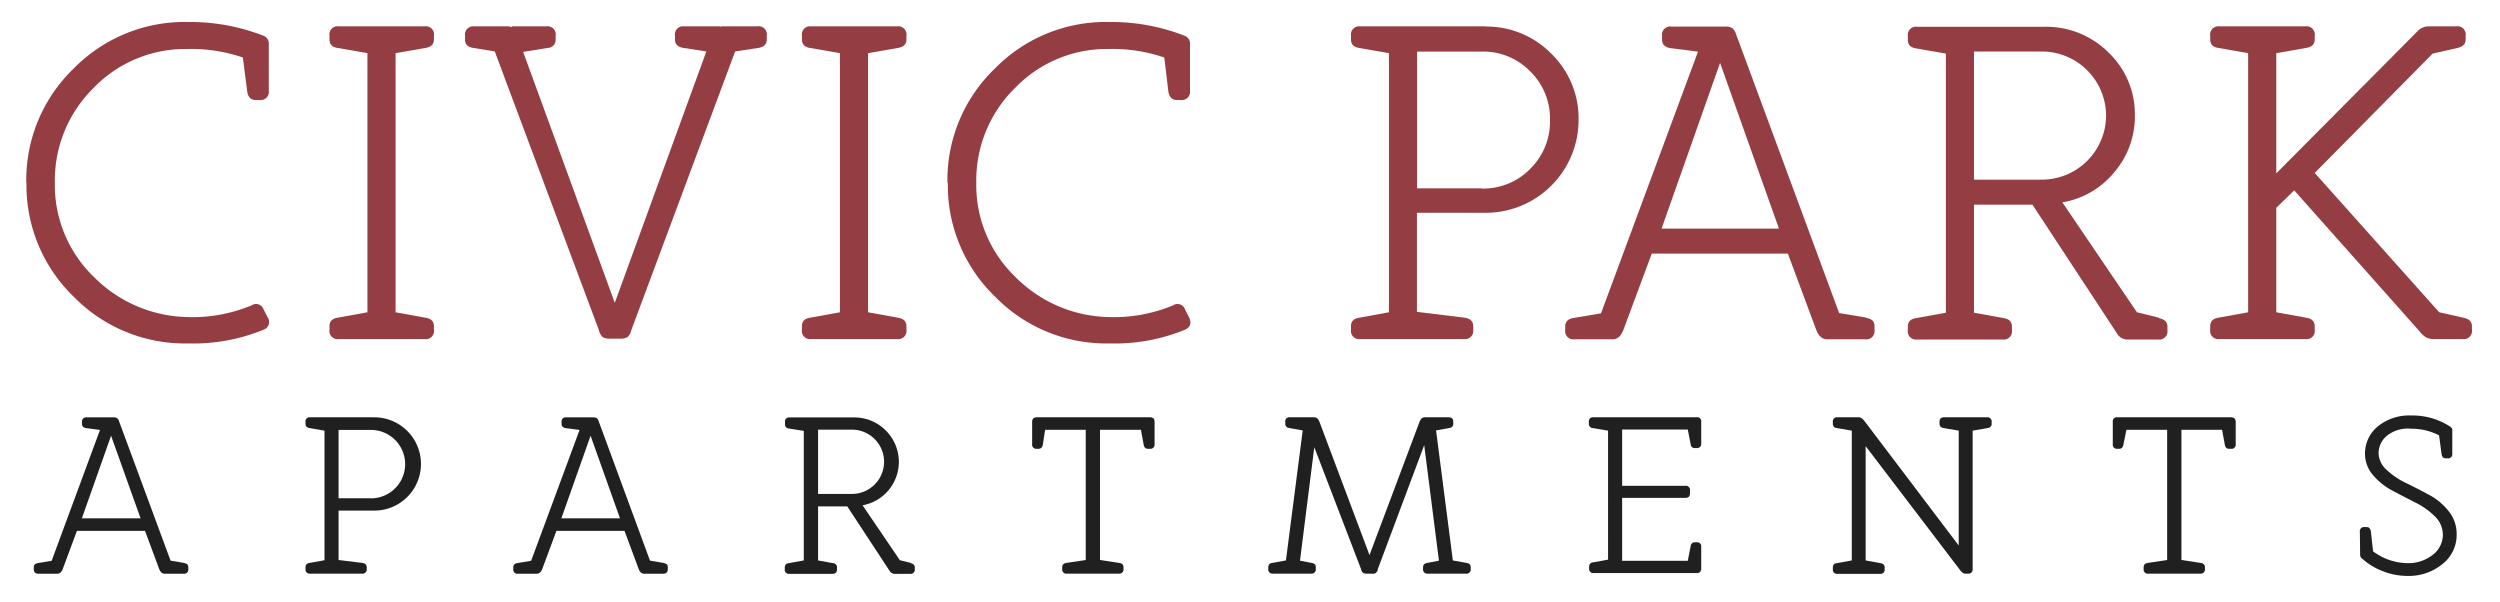 <svg xmlns="http://www.w3.org/2000/svg" viewBox="0 0 350 84.21"><defs><style>.cls-1{fill:#943d42;}.cls-2{fill:#212020;}</style></defs><g id="Layer_1" data-name="Layer 1"><path class="cls-1" d="M3.68,25.61a21.67,21.67,0,0,1,6.62-16,21.76,21.76,0,0,1,16-6.53A28.18,28.18,0,0,1,36.87,5a1.16,1.16,0,0,1,.76,1.19v6.5A1.15,1.15,0,0,1,36.32,14H35.8c-.67,0-1.07-.4-1.19-1.19L34,8.05a22.25,22.25,0,0,0-7.76-1.19,17.85,17.85,0,0,0-13.16,5.47,18.15,18.15,0,0,0-5.4,13.28,17.84,17.84,0,0,0,5.4,13.1,19,19,0,0,0,13.16,5.68,21.43,21.43,0,0,0,9-1.65,1.11,1.11,0,0,1,1.65.55l.58,1.13a1.14,1.14,0,0,1-.58,1.74,25.85,25.85,0,0,1-10.56,1.92,21.76,21.76,0,0,1-16-6.53,21.67,21.67,0,0,1-6.62-16Z"/><path class="cls-1" d="M55.38,7.44V43.72l4.18.76c.8.12,1.19.52,1.19,1.19v.49a1.14,1.14,0,0,1-1.31,1.31h-12a1.14,1.14,0,0,1-1.31-1.31v-.49c0-.67.36-1.07,1.13-1.19l4.18-.76V7.44l-4.18-.73c-.77-.12-1.13-.52-1.13-1.19V5a1.14,1.14,0,0,1,1.31-1.31h12A1.14,1.14,0,0,1,60.75,5v.52c0,.67-.39,1.07-1.19,1.19Z"/><path class="cls-1" d="M106,3.69A1.15,1.15,0,0,1,107.35,5v.52c0,.67-.4,1.07-1.19,1.19l-3.24.49-14.53,39a1.89,1.89,0,0,1-.55,1,2,2,0,0,1-1.1.21H85.49a2,2,0,0,1-1.1-.21,1.89,1.89,0,0,1-.55-1L69.27,7.2l-3-.49c-.79-.12-1.19-.52-1.16-1.19V5A1.15,1.15,0,0,1,66.4,3.69h4.86a1.18,1.18,0,0,1,.18.06l.19.06V3.69h4.85A1.14,1.14,0,0,1,77.79,5v.52a1.13,1.13,0,0,1-1.1,1.19l-3.45.55L86.07,42.4,98.89,7.2l-3.2-.49c-.8-.12-1.19-.52-1.19-1.19V5a1.14,1.14,0,0,1,1.31-1.31h5v.06a.89.89,0,0,1,.3-.06h5Z"/><path class="cls-1" d="M121.53,7.44V43.72l4.18.76c.79.12,1.19.52,1.19,1.19v.49a1.15,1.15,0,0,1-1.31,1.31h-12a1.15,1.15,0,0,1-1.32-1.31v-.49c0-.67.37-1.07,1.13-1.19l4.19-.76V7.44l-4.19-.73c-.76-.12-1.13-.52-1.13-1.19V5a1.15,1.15,0,0,1,1.32-1.31h12A1.15,1.15,0,0,1,126.9,5v.52c0,.67-.4,1.07-1.19,1.19Z"/><path class="cls-1" d="M132.64,25.61a21.64,21.64,0,0,1,6.63-16,21.73,21.73,0,0,1,16-6.53A28.1,28.1,0,0,1,165.83,5a1.17,1.17,0,0,1,.77,1.19v6.5A1.16,1.16,0,0,1,165.28,14h-.51c-.68,0-1.07-.4-1.2-1.19L163,8.05a22.19,22.19,0,0,0-7.75-1.19,17.84,17.84,0,0,0-13.16,5.47,18.12,18.12,0,0,0-5.41,13.28,17.81,17.81,0,0,0,5.41,13.1,18.93,18.93,0,0,0,13.16,5.68,21.46,21.46,0,0,0,9-1.65,1.1,1.1,0,0,1,1.64.55l.58,1.13c.37.82.19,1.4-.58,1.74a25.85,25.85,0,0,1-10.56,1.92,21.73,21.73,0,0,1-16-6.53,21.64,21.64,0,0,1-6.63-16Z"/><path class="cls-1" d="M207.89,3.72a12.7,12.7,0,0,1,9.31,3.81A12.64,12.64,0,0,1,221,16.79a13,13,0,0,1-13.13,13h-9.5V43.66l6.69.82c.79.12,1.19.52,1.19,1.19v.49A1.15,1.15,0,0,1,205,47.47H190.45a1.15,1.15,0,0,1-1.31-1.31v-.49c0-.67.36-1.07,1.13-1.19l4.18-.76V7.44l-4.18-.73c-.77-.12-1.13-.52-1.13-1.19V5a1.15,1.15,0,0,1,1.31-1.31h17.44Zm-.43,22.68a9.21,9.21,0,0,0,6.78-2.77A9.27,9.27,0,0,0,217,16.82,9.24,9.24,0,0,0,214.24,10a9.18,9.18,0,0,0-6.78-2.78h-9.07V26.37h9.07Z"/><path class="cls-1" d="M261.27,44.51c.79.12,1.19.52,1.16,1.19v.49a1.15,1.15,0,0,1-1.32,1.31H255.8c-.67,0-1.16-.42-1.5-1.25l-4-10.75H231.25l-4,10.75c-.34.83-.82,1.25-1.5,1.25h-5.31a1.15,1.15,0,0,1-1.31-1.31V45.7c0-.67.4-1.07,1.19-1.19l3.82-.64L237.72,7.23l-3.84-.49c-.8-.12-1.19-.52-1.19-1.19V5A1.14,1.14,0,0,1,234,3.72h7.42a2,2,0,0,1,1.1.21,2.19,2.19,0,0,1,.58,1l14.38,38.9,3.82.64ZM249.05,32l-8.24-23.2L232.62,32Z"/><path class="cls-1" d="M302.25,44.54c.79.15,1.19.55,1.19,1.19v.49a1.15,1.15,0,0,1-1.31,1.31h-4.22a1.67,1.67,0,0,1-1.55-.88l-11.82-18h-8.18V43.78l4.18.76c.76.12,1.13.52,1.13,1.19v.49a1.15,1.15,0,0,1-1.31,1.31H268.42a1.15,1.15,0,0,1-1.32-1.31v-.49c0-.67.37-1.07,1.13-1.19l4.19-.76V7.5l-4.19-.73c-.76-.12-1.13-.52-1.13-1.19V5.06a1.15,1.15,0,0,1,1.32-1.31h17.8a12.33,12.33,0,0,1,9,3.63,11.89,11.89,0,0,1,3.66,8.79A12,12,0,0,1,296,24.11a11.94,11.94,0,0,1-7.27,4.22l10.44,15.39,3.09.76Zm-16.4-19.39a9,9,0,0,0,9-8.94,9,9,0,0,0-9-9h-9.49V25.15Z"/><path class="cls-1" d="M309.43,46.16v-.49c0-.67.37-1.07,1.13-1.19l4.18-.76V7.44l-4.18-.73c-.76-.12-1.13-.52-1.13-1.19V5a1.15,1.15,0,0,1,1.31-1.31h12A1.15,1.15,0,0,1,324.06,5v.52c0,.67-.4,1.07-1.2,1.19l-4.18.73V24.27L338.44,4.39a2.14,2.14,0,0,1,1.55-.7h3.88A1.15,1.15,0,0,1,345.19,5v.52c0,.64-.37,1-1.13,1.19l-3.49.79L324.06,24.21l17.43,19.51,3.39.76c.79.15,1.19.55,1.19,1.19v.49a1.15,1.15,0,0,1-1.31,1.31h-4.19a2.08,2.08,0,0,1-1.49-.7L321.19,26.65l-2.51,2.44V43.72l4.18.76c.8.12,1.2.52,1.2,1.19v.49a1.15,1.15,0,0,1-1.32,1.31h-12A1.15,1.15,0,0,1,309.43,46.16Z"/><path class="cls-2" d="M25.78,78.83c.4.06.6.26.58.59v.25a.57.57,0,0,1-.65.65H23.05c-.34,0-.58-.21-.75-.62l-2-5.38H10.77l-2,5.38c-.17.41-.41.62-.75.62H5.39c-.45,0-.66-.21-.66-.65v-.25c0-.33.2-.53.59-.59l1.91-.32L14,60.19l-1.92-.25c-.4-.06-.6-.26-.6-.59v-.26a.58.58,0,0,1,.66-.66h3.71a1,1,0,0,1,.55.11,1,1,0,0,1,.29.5l7.19,19.45,1.91.32Zm-6.1-6.26L15.55,61,11.46,72.57Z"/><path class="cls-2" d="M52.15,58.43a6.53,6.53,0,1,1,0,13.05H47.4V78.4l3.34.41q.6.09.6.6v.24a.58.58,0,0,1-.66.66H43.43a.58.58,0,0,1-.66-.66v-.24q0-.51.57-.6l2.09-.38V60.29l-2.09-.36q-.57-.09-.57-.6v-.26a.58.58,0,0,1,.66-.65h8.72Zm-.22,11.34a4.79,4.79,0,1,0,0-9.58H47.4v9.57h4.53Z"/><path class="cls-2" d="M92.91,78.83c.4.06.6.26.58.59v.25c0,.44-.21.65-.66.65H90.18c-.34,0-.58-.21-.75-.62l-2-5.38H77.9l-2,5.38c-.17.41-.42.62-.75.62H72.51a.57.57,0,0,1-.65-.65v-.25c0-.33.19-.53.59-.59l1.91-.32,6.78-18.32-1.93-.25c-.39-.06-.59-.26-.59-.59v-.26a.58.58,0,0,1,.66-.66H83a1,1,0,0,1,.55.11,1.13,1.13,0,0,1,.29.5L91,78.49l1.9.32ZM86.8,72.57,82.68,61,78.59,72.57Z"/><path class="cls-2" d="M127.47,78.84q.6.12.6.6v.24a.58.58,0,0,1-.66.66h-2.1a.83.83,0,0,1-.78-.44l-5.91-9h-4.09v7.56l2.09.38a.57.57,0,0,1,.56.6v.24c0,.45-.21.66-.65.66h-6a.58.58,0,0,1-.66-.66v-.24c0-.34.18-.54.57-.6l2.09-.38V60.32L110.47,60c-.39-.06-.57-.26-.57-.6V59.1a.58.58,0,0,1,.66-.66h8.9A6.18,6.18,0,0,1,124,60.26a6.18,6.18,0,0,1-3.24,10.48l5.22,7.69,1.54.38Zm-8.2-9.69a4.48,4.48,0,1,0,0-9h-4.74v9Z"/><path class="cls-2" d="M161.64,59.07v3.1a.58.58,0,0,1-.66.66h-.27q-.51,0-.6-.6l-.38-2.06H154V78.4l2.7.41c.4.06.59.26.59.6v.24a.59.59,0,0,1-.67.66h-7.25a.58.58,0,0,1-.66-.66v-.24q0-.51.57-.6L152,78.4V60.17h-5.68L146,62.23c-.07.4-.26.6-.6.6h-.24a.58.58,0,0,1-.66-.66v-3.1c0-.44.21-.65.66-.65H161C161.43,58.42,161.64,58.63,161.64,59.07Z"/><path class="cls-2" d="M205.33,78.81q.57.09.57.6v.24a.58.58,0,0,1-.66.66h-5.36a.58.58,0,0,1-.65-.66v-.24c0-.34.19-.54.59-.6l1.63-.32-2.06-16.17-6.5,17.36a.66.66,0,0,1-.82.63h-.69a1,1,0,0,1-.55-.11.91.91,0,0,1-.28-.52L184,62.61l-2,15.88,1.63.32c.4.06.6.26.58.6v.24a.58.58,0,0,1-.65.66h-5.35a.58.58,0,0,1-.65-.66v-.24a.57.57,0,0,1,.56-.6l1.91-.35,2.35-18.2-1.85-.33c-.39-.06-.59-.26-.59-.6v-.26a.57.57,0,0,1,.65-.65H184c.32,0,.56.21.73.65l7,18.64,7-18.64c.17-.44.41-.65.73-.65h3.34c.45,0,.66.21.66.65v.26c0,.34-.2.54-.59.6l-1.82.33,2.35,18.2,1.91.35Z"/><path class="cls-2" d="M238.17,59.07v3a.58.58,0,0,1-.65.66h-.26c-.34,0-.54-.2-.58-.6l-.39-2H227.1v7.88h8.84a.58.58,0,0,1,.66.66v.38c0,.44-.21.65-.66.65H227.1v8.81h9.19l.39-2c.06-.39.26-.59.58-.59h.26a.57.57,0,0,1,.65.65v3a.58.58,0,0,1-.65.66H223.13a.58.58,0,0,1-.65-.66v-.24a.57.57,0,0,1,.56-.6l2.09-.38V60.29L223,59.93a.57.57,0,0,1-.56-.6v-.26a.57.57,0,0,1,.65-.65h14.39A.57.57,0,0,1,238.17,59.07Z"/><path class="cls-2" d="M278.17,58.42a.58.58,0,0,1,.66.65v.26q0,.51-.57.6l-2.09.36V79.65a.58.58,0,0,1-.66.66h-.38c-.26,0-.53-.22-.84-.66l-13.1-17.19v16l2.06.38q.6.09.6.6v.24a.58.58,0,0,1-.66.66h-5.94a.58.58,0,0,1-.65-.66v-.24a.57.57,0,0,1,.56-.6l2.09-.38V60.29l-2.09-.36a.57.57,0,0,1-.56-.6v-.26a.57.57,0,0,1,.65-.65h3c.26,0,.55.21.87.65l13.1,17.3V60.29l-2.09-.36q-.6-.09-.6-.6v-.26c0-.44.21-.65.66-.65h5.95Z"/><path class="cls-2" d="M313,59.07v3.1a.58.58,0,0,1-.66.66h-.27q-.51,0-.6-.6l-.38-2.06h-5.69V78.4l2.7.41c.4.06.59.26.59.6v.24a.59.59,0,0,1-.67.66h-7.25a.58.58,0,0,1-.66-.66v-.24q0-.51.57-.6l2.72-.41V60.17H297.7l-.42,2.06c-.06.4-.26.6-.59.6h-.25a.58.58,0,0,1-.65-.66v-3.1a.57.57,0,0,1,.65-.65h15.88C312.77,58.42,313,58.63,313,59.07Z"/><path class="cls-2" d="M330.38,74.45a.58.58,0,0,1,.66-.66h.29c.32,0,.52.2.59.59l.31,2.81A8.24,8.24,0,0,0,337,78.84a5.46,5.46,0,0,0,3.51-1.11A3.53,3.53,0,0,0,342,74.89a3.58,3.58,0,0,0-1.09-2.57,10.49,10.49,0,0,0-2.71-1.94c-1.07-.55-2.13-1.09-3.2-1.66a9.15,9.15,0,0,1-2.75-2.17,4.56,4.56,0,0,1-1.15-3,4.89,4.89,0,0,1,1.77-3.83,6.92,6.92,0,0,1,4.72-1.55,9.62,9.62,0,0,1,5.3,1.47c.32.18.46.38.43.6v3.28a.58.58,0,0,1-.66.65h-.24c-.34,0-.54-.19-.6-.59l-.35-2.63a8.39,8.39,0,0,0-3.89-.93A4.75,4.75,0,0,0,334.17,61,3.2,3.2,0,0,0,333,63.47a3.25,3.25,0,0,0,1.15,2.33,10.79,10.79,0,0,0,2.73,1.84q1.61.78,3.21,1.65a8.6,8.6,0,0,1,2.71,2.26,5,5,0,0,1,1.13,3.2,5.18,5.18,0,0,1-2,4.23,7.44,7.44,0,0,1-4.85,1.65,9.31,9.31,0,0,1-3.48-.66,9,9,0,0,1-2.81-1.69.79.79,0,0,1-.37-.51Z"/></g></svg>